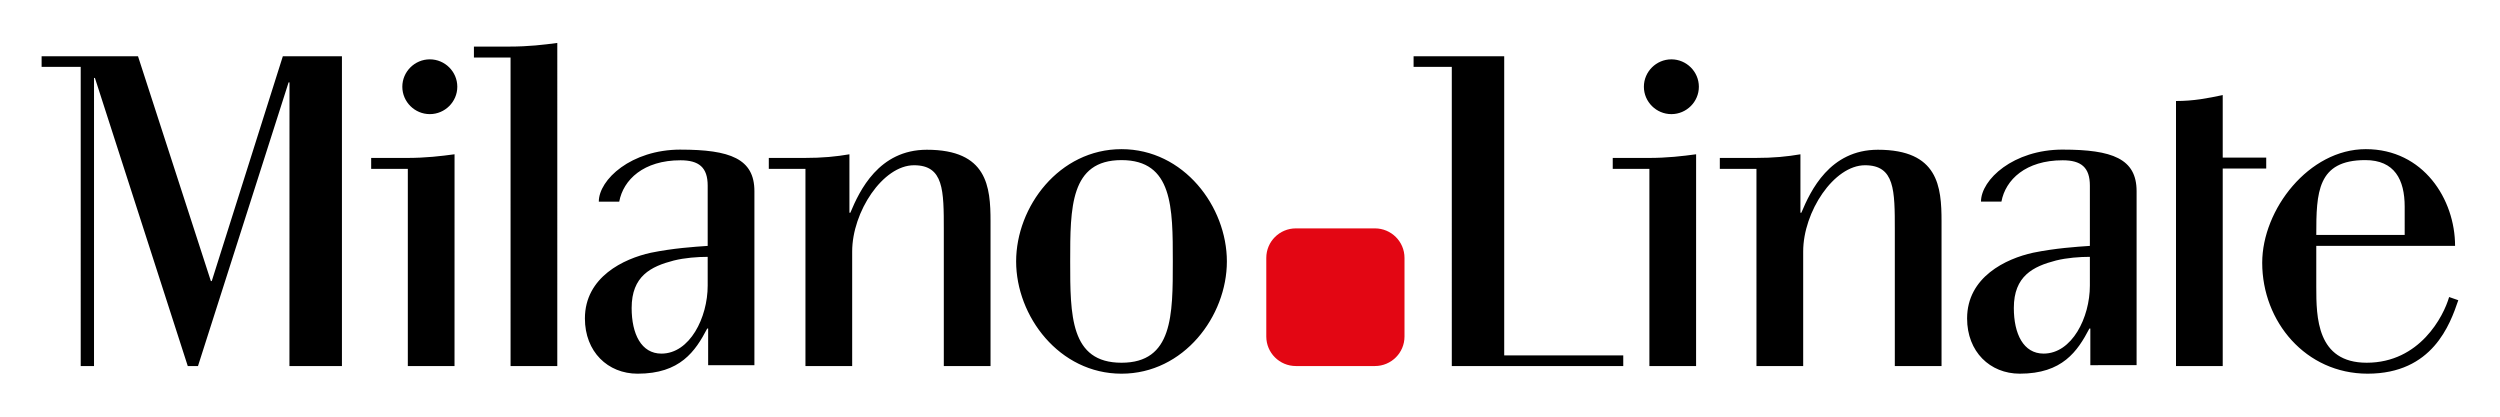 <?xml version="1.0" encoding="UTF-8"?>
<svg width="600" height="100" version="1.1" xmlns="http://www.w3.org/2000/svg">
 <path d="m337.08 80.77c0 3.909-3.18 7.079-7.105 7.079h-18.959c-3.925 0-7.105-3.171-7.105-7.079v-18.879c0-3.912 3.18-7.079 7.105-7.079h18.959c3.925 0 7.105 3.167 7.105 7.079z" fill="#e30613"/>
 <path d="m522.24 87.85v-63.61c4.285 0 7.585-0.657 11.213-1.424v15.006h10.44v2.626h-10.44v47.402zm-100.69-47.316h-8.793v-2.629h8.462c4.508 0 7.698-0.329 10.885-0.876v14.02h0.222c2.201-5.255 6.815-15.112 18.36-15.112 14.516 0 15.283 8.871 15.283 17.194v34.719h-11.213v-32.638c0-9.531 0-15.554-7.147-15.554-7.479 0-14.845 11.171-14.845 20.7v27.492h-11.213zm-27.017-19.715c0-3.615 2.968-6.577 6.599-6.577 3.625 0 6.596 2.961 6.596 6.577 0 3.612-2.971 6.57-6.596 6.57-3.631 0-6.599-2.958-6.599-6.57m1.321 19.713h-8.797v-2.626h8.465c4.727 0 8.249-0.441 11.545-0.88l-7e-3 50.824h-11.207zm181.27 9.063c0-6.46-2.417-11.171-9.454-11.171-11.545 0-11.764 7.775-11.764 17.964h21.218zm12.866 22.456c-1.978 5.803-6.158 17.632-21.769 17.632-14.845 0-25.291-12.483-25.291-26.615 0-12.815 11.217-27.273 24.85-27.273 13.856 0 21.437 12.048 21.437 23.219h-33.311v9.857c0 7.231 0.109 18.183 12.096 18.183 12.754 0 18.467-11.168 19.788-15.769zm-241.56-55.999h-9.17v-2.549h21.75v71.797h28.571v2.549h-41.151zm-79.27 71.003c12.315 0 12.315-11.391 12.315-24.315s0-24.315-12.315-24.315-12.315 11.391-12.315 24.315 0 24.315 12.315 24.315m-25.288-24.315c0-13.143 10.334-26.944 25.288-26.944s25.291 13.801 25.291 26.944-10.337 26.944-25.291 26.944-25.288-13.801-25.288-26.944m-50.563-22.207h-8.797v-2.629h8.465c4.508 0 7.698-0.329 10.885-0.876v14.02h0.222c2.197-5.255 6.815-15.112 18.36-15.112 14.516 0 15.283 8.871 15.283 17.194v34.719h-11.213v-32.638c0-9.531 0-15.554-7.147-15.554-7.479 0-14.845 11.171-14.845 20.7v27.492h-11.213zm-70.775-26.726h-8.793v-2.629h8.465c4.727 0 8.246-0.438 11.545-0.873l-2e-3 77.546h-11.213zm-25.977 7.011c0-3.615 2.971-6.577 6.599-6.577s6.596 2.961 6.596 6.577c0 3.612-2.968 6.57-6.596 6.57s-6.599-2.958-6.599-6.57m1.321 19.713h-8.797v-2.626h8.468c4.727 0 8.246-0.441 11.542-0.88l-7e-3 50.824h-11.207zm-78.508-24.48h-9.383v-2.549h23.136l17.487 53.956h0.213l17.058-53.956h14.184v74.346h-12.599l0.012-68.079h-0.216l-21.743 68.079h-2.455l-22.282-69.142h-0.216l-2e-3 69.142h-3.193zm482.2 52.492c0 7.669-4.289 16.32-11.107 16.32-4.837 0-7.144-4.711-7.144-10.952 0-7.669 4.614-9.966 10.115-11.391 2.636-0.657 5.716-0.88 8.136-0.88zm-6.525-32.641c-11.835 0-19.607 7.205-19.607 12.489 1.469 0.012 3.067 7e-3 4.904 0 0.973-5.255 5.832-9.924 14.703-9.924 4.437 0 6.525 1.708 6.525 6.09v14.455c-3.3 0.222-8.249 0.548-13.636 1.643-6.483 1.424-15.831 5.806-15.831 15.773 0 7.994 5.5 13.253 12.644 13.253 10.227 0 13.852-5.365 16.714-10.843h0.219v8.8l11.101-2e-3s2e-3 -7.272 2e-3 -9.344v-32.419c0-7.778-5.826-9.97-17.738-9.97m-325.2 32.642c0 7.669-4.289 16.32-11.107 16.32-4.837 0-7.144-4.711-7.144-10.952 0-7.669 4.614-9.966 10.115-11.391 2.636-0.657 5.716-0.88 8.136-0.88zm-6.525-32.641c-11.835 0-19.607 7.205-19.607 12.489 1.469 0.012 3.067 7e-3 4.901 0 0.976-5.255 5.835-9.928 14.706-9.928 4.437 0 6.525 1.711 6.525 6.09v14.458c-3.3 0.222-8.249 0.548-13.636 1.643-6.483 1.424-15.831 5.806-15.831 15.773 0 7.994 5.497 13.253 12.644 13.253 10.227 0 13.852-5.365 16.714-10.843h0.219v8.8l11.101-2e-3s2e-3 -7.272 2e-3 -9.344v-32.422c0-7.775-5.829-9.966-17.738-9.966"/>
</svg>
